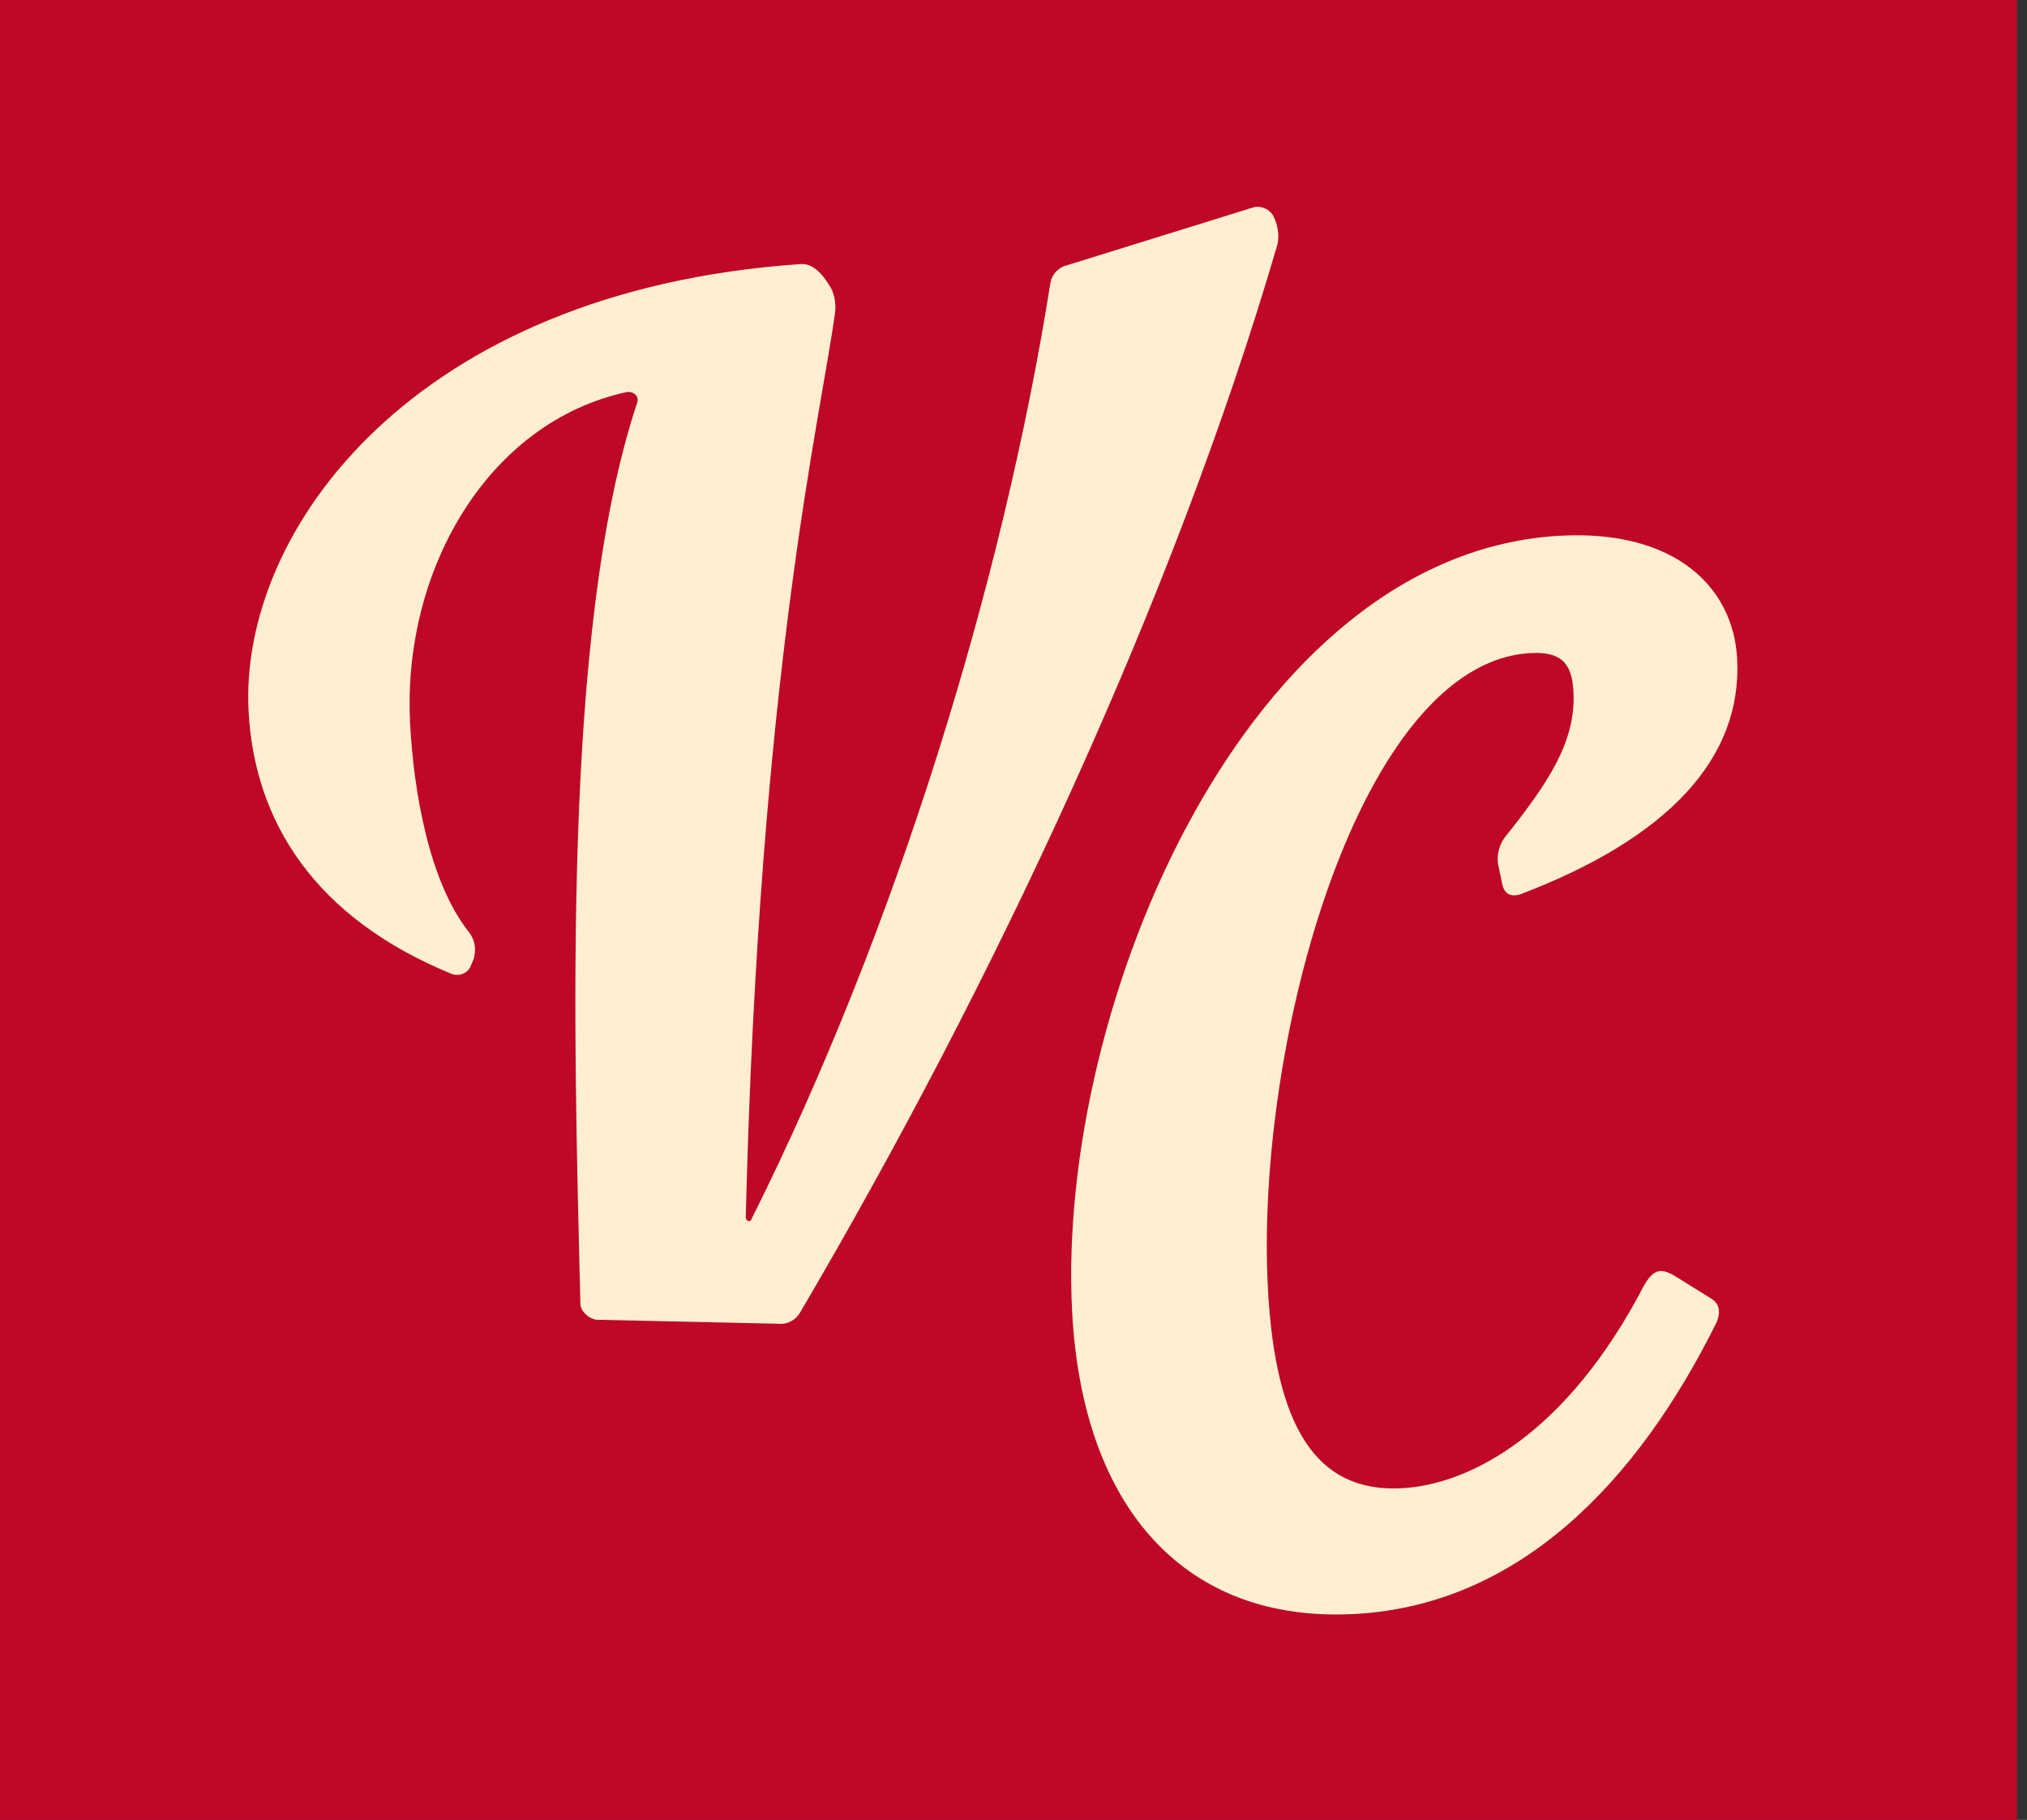 <svg width="49" height="44" viewBox="0 0 49 44" fill="none" xmlns="http://www.w3.org/2000/svg">
    <rect x="0" y="0" width="49" height="44" fill="#333333" stroke="none"/>
    <rect width="48.757" height="44" fill="#BF0728"/>
    <path d="M9.914 17.494C10 19.125 10.369 21.323 11.342 22.544C11.498 22.754 11.51 22.972 11.449 23.193L11.384 23.342C11.321 23.527 11.107 23.611 10.922 23.548C7.616 22.194 6.149 19.872 6.009 17.19C5.781 12.84 9.983 7.021 19.365 6.384C19.582 6.373 19.807 6.507 20.046 6.894C20.164 7.07 20.213 7.321 20.189 7.541C19.848 10.067 18.353 16.216 18.028 29.428C18.033 29.536 18.144 29.567 18.175 29.456C21.662 22.476 24.239 14.09 25.388 6.868C25.413 6.649 25.584 6.458 25.8 6.411L30.307 5.011C30.486 4.965 30.709 5.063 30.791 5.24C30.913 5.488 30.928 5.778 30.865 5.963C28.368 14.491 24.02 23.77 19.348 31.721C19.248 31.908 19.036 32.028 18.817 32.004L14.414 31.907C14.23 31.88 14.04 31.709 14.03 31.527C13.871 25.029 13.576 15.23 15.397 9.755C15.462 9.606 15.346 9.467 15.165 9.476C11.786 10.198 9.72 13.796 9.914 17.494Z" fill="#FFEFD0"/>
    <path d="M38.036 16.716C38.001 16.064 37.767 15.749 37.005 15.789C32.873 16.005 30.337 25.189 30.649 31.134C30.826 34.506 31.817 36.089 33.883 35.981C35.551 35.894 37.885 34.645 39.734 31.094C39.967 30.682 40.147 30.637 40.522 30.871L41.386 31.408C41.537 31.509 41.619 31.686 41.489 31.984C39.583 35.828 36.722 38.813 32.734 39.022C28.674 39.235 26.168 36.495 25.917 31.709C25.53 24.314 30.153 13.349 37.729 12.952C40.484 12.807 41.902 14.187 41.993 15.927C42.12 18.356 40.294 20.269 36.766 21.617C36.516 21.703 36.365 21.602 36.317 21.386L36.22 20.919C36.173 20.703 36.232 20.446 36.367 20.257C37.459 18.891 38.098 17.912 38.036 16.716Z" fill="#FFEFD0"/>
    </svg>
    
